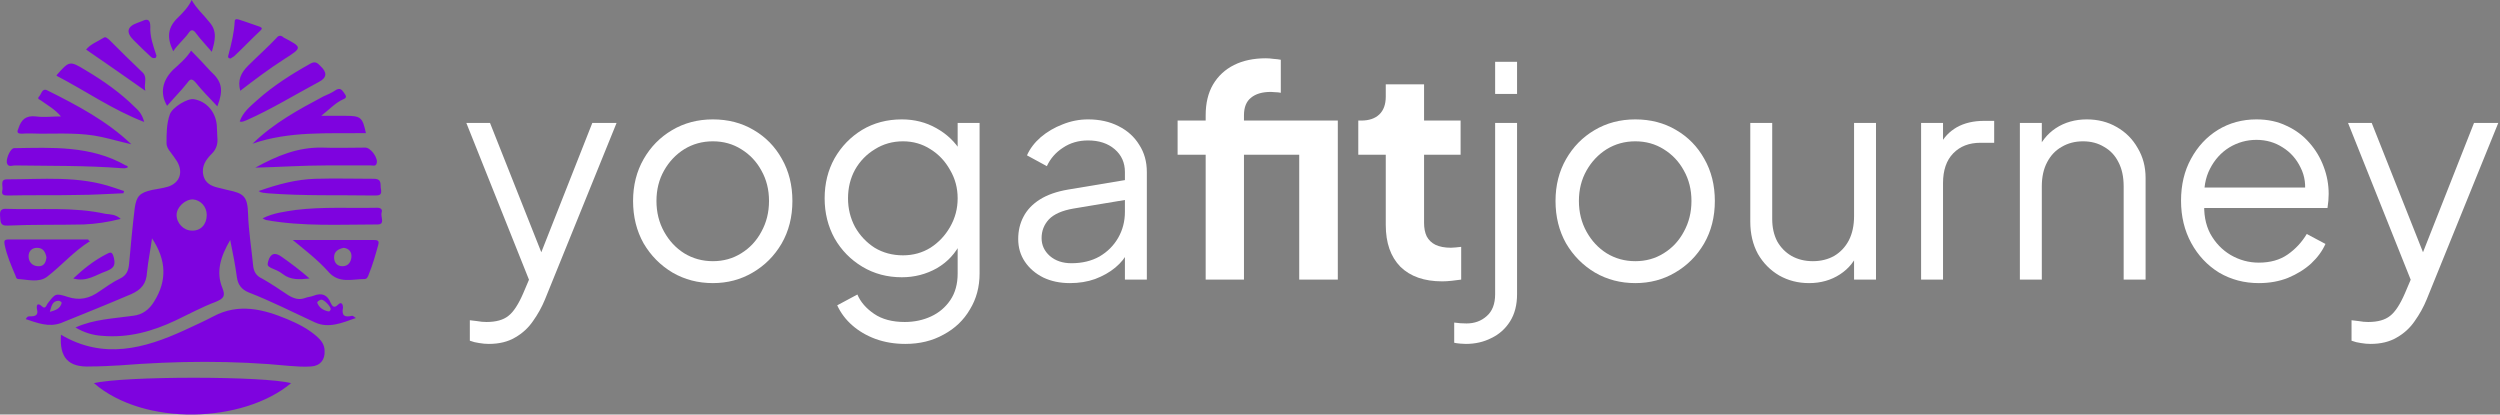 <svg width="386" height="64" viewBox="0 0 386 64" fill="none" xmlns="http://www.w3.org/2000/svg">
<rect x="0" y="0" width="386" height="64" fill="#808080" stroke="none"/>
<path d="M366.011 53.1C365.529 53.1 365.033 53.055 364.521 52.965C364.04 52.905 363.558 52.784 363.077 52.604V49.444C363.378 49.474 363.754 49.519 364.205 49.58C364.687 49.67 365.168 49.715 365.65 49.715C367.124 49.715 368.253 49.399 369.035 48.767C369.817 48.165 370.585 46.992 371.337 45.246L372.872 41.635L372.782 44.614L362.535 18.976H366.191L374.587 40.146H373.639L381.99 18.976H385.736L374.677 46.239C374.196 47.413 373.579 48.526 372.827 49.58C372.105 50.633 371.187 51.475 370.073 52.107C368.96 52.769 367.606 53.1 366.011 53.1Z" fill="white"/>
<path d="M348.759 43.712C346.502 43.712 344.456 43.17 342.62 42.087C340.814 40.973 339.385 39.454 338.332 37.528C337.279 35.602 336.752 33.42 336.752 30.983C336.752 28.545 337.264 26.393 338.287 24.528C339.31 22.632 340.694 21.142 342.439 20.059C344.215 18.976 346.201 18.434 348.398 18.434C350.143 18.434 351.693 18.765 353.047 19.427C354.431 20.059 355.605 20.932 356.568 22.045C357.531 23.128 358.268 24.362 358.78 25.747C359.291 27.101 359.547 28.5 359.547 29.944C359.547 30.245 359.532 30.591 359.502 30.983C359.472 31.344 359.427 31.72 359.366 32.111H338.919V28.951H357.425L355.8 30.305C356.071 28.65 355.876 27.176 355.214 25.882C354.582 24.558 353.664 23.52 352.46 22.767C351.256 21.985 349.902 21.594 348.398 21.594C346.893 21.594 345.494 21.985 344.2 22.767C342.936 23.55 341.943 24.648 341.221 26.062C340.498 27.447 340.213 29.102 340.363 31.028C340.213 32.954 340.513 34.639 341.266 36.083C342.048 37.498 343.101 38.596 344.425 39.378C345.78 40.161 347.224 40.552 348.759 40.552C350.534 40.552 352.024 40.131 353.228 39.288C354.431 38.446 355.409 37.392 356.162 36.128L359.05 37.663C358.569 38.746 357.832 39.755 356.839 40.687C355.846 41.59 354.657 42.327 353.273 42.899C351.918 43.441 350.414 43.712 348.759 43.712Z" fill="white"/>
<path d="M311.869 43.17V18.976H315.255V23.67L314.487 23.49C315.089 21.925 316.067 20.691 317.421 19.788C318.805 18.885 320.4 18.434 322.206 18.434C323.921 18.434 325.456 18.825 326.81 19.608C328.194 20.39 329.278 21.473 330.06 22.858C330.872 24.212 331.279 25.747 331.279 27.462V43.17H327.893V28.771C327.893 27.296 327.622 26.047 327.081 25.024C326.569 24.001 325.832 23.219 324.869 22.677C323.936 22.105 322.853 21.819 321.619 21.819C320.385 21.819 319.287 22.105 318.324 22.677C317.361 23.219 316.609 24.016 316.067 25.069C315.525 26.093 315.255 27.326 315.255 28.771V43.17H311.869Z" fill="white"/>
<path d="M296.617 43.17V18.976H300.003V22.948L299.551 22.361C300.123 21.218 300.981 20.315 302.124 19.653C303.298 18.991 304.712 18.66 306.367 18.66H307.902V22.045H305.78C304.035 22.045 302.636 22.587 301.582 23.67C300.529 24.753 300.003 26.288 300.003 28.274V43.17H296.617Z" fill="white"/>
<path d="M279.317 43.712C277.632 43.712 276.097 43.32 274.713 42.538C273.329 41.725 272.23 40.612 271.418 39.198C270.635 37.753 270.244 36.098 270.244 34.233V18.976H273.63V33.826C273.63 35.12 273.885 36.264 274.397 37.257C274.939 38.22 275.676 38.972 276.609 39.514C277.572 40.055 278.67 40.326 279.904 40.326C281.138 40.326 282.236 40.055 283.199 39.514C284.162 38.942 284.914 38.145 285.456 37.121C285.997 36.068 286.268 34.819 286.268 33.375V18.976H289.654V43.17H286.268V38.475L287.036 38.656C286.464 40.221 285.486 41.455 284.102 42.357C282.717 43.26 281.123 43.712 279.317 43.712Z" fill="white"/>
<path d="M252.495 43.712C250.208 43.712 248.131 43.17 246.266 42.087C244.4 40.973 242.91 39.469 241.797 37.573C240.714 35.647 240.172 33.465 240.172 31.028C240.172 28.62 240.714 26.469 241.797 24.573C242.88 22.677 244.34 21.188 246.175 20.104C248.041 18.991 250.147 18.434 252.495 18.434C254.842 18.434 256.933 18.976 258.769 20.059C260.635 21.142 262.094 22.632 263.147 24.528C264.231 26.424 264.772 28.59 264.772 31.028C264.772 33.495 264.216 35.692 263.102 37.618C261.989 39.514 260.499 41.003 258.634 42.087C256.798 43.17 254.752 43.712 252.495 43.712ZM252.495 40.326C254.12 40.326 255.579 39.92 256.873 39.108C258.197 38.295 259.235 37.182 259.988 35.767C260.77 34.353 261.161 32.773 261.161 31.028C261.161 29.282 260.77 27.718 259.988 26.333C259.235 24.949 258.197 23.851 256.873 23.038C255.579 22.226 254.12 21.819 252.495 21.819C250.87 21.819 249.395 22.226 248.071 23.038C246.777 23.851 245.739 24.949 244.957 26.333C244.174 27.718 243.783 29.282 243.783 31.028C243.783 32.773 244.174 34.353 244.957 35.767C245.739 37.182 246.777 38.295 248.071 39.108C249.395 39.92 250.87 40.326 252.495 40.326Z" fill="white"/>
<path d="M226.335 53.1C226.124 53.1 225.838 53.085 225.477 53.055C225.086 53.025 224.77 52.98 224.529 52.92V49.805C225.161 49.896 225.793 49.941 226.425 49.941C227.659 49.941 228.697 49.565 229.54 48.812C230.412 48.06 230.849 46.931 230.849 45.427V18.976H234.234V45.427C234.234 47.082 233.873 48.481 233.151 49.625C232.429 50.768 231.466 51.626 230.262 52.198C229.088 52.8 227.779 53.1 226.335 53.1ZM230.849 14.507V9.542H234.234V14.507H230.849Z" fill="white"/>
<path d="M222.674 43.441C219.905 43.441 217.753 42.688 216.219 41.184C214.714 39.649 213.962 37.498 213.962 34.729V23.896H209.719V18.615H210.17C211.374 18.615 212.307 18.299 212.969 17.667C213.631 17.035 213.962 16.117 213.962 14.913V13.017H219.875V18.615H225.517V23.896H219.875V34.413C219.875 35.226 220.01 35.918 220.281 36.489C220.582 37.061 221.033 37.498 221.635 37.798C222.267 38.099 223.065 38.25 224.028 38.25C224.238 38.25 224.479 38.235 224.75 38.205C225.051 38.175 225.337 38.145 225.608 38.114V43.17C225.186 43.23 224.705 43.29 224.163 43.35C223.621 43.411 223.125 43.441 222.674 43.441Z" fill="white"/>
<path d="M186.156 43.17V23.896H181.822V18.614H186.156V17.802C186.156 15.936 186.532 14.356 187.284 13.062C188.066 11.738 189.15 10.73 190.534 10.038C191.918 9.346 193.558 9 195.454 9C195.815 9 196.206 9.03 196.628 9.09C197.079 9.12 197.455 9.166 197.756 9.226V14.326C197.455 14.266 197.169 14.236 196.899 14.236C196.658 14.206 196.432 14.191 196.221 14.191C194.897 14.191 193.874 14.492 193.152 15.094C192.43 15.665 192.069 16.568 192.069 17.802V18.614H202.812V23.896H192.069V43.17H186.156ZM200.6 43.17V18.614H206.558V43.17H200.6Z" fill="white"/>
<path d="M165.2 43.712C163.666 43.712 162.297 43.426 161.093 42.854C159.889 42.252 158.941 41.44 158.249 40.416C157.557 39.393 157.211 38.22 157.211 36.896C157.211 35.632 157.482 34.488 158.023 33.465C158.565 32.412 159.408 31.524 160.551 30.802C161.695 30.08 163.154 29.568 164.93 29.267L174.409 27.687V30.757L165.742 32.201C163.997 32.502 162.733 33.059 161.95 33.871C161.198 34.684 160.822 35.647 160.822 36.76C160.822 37.844 161.243 38.761 162.086 39.514C162.959 40.266 164.072 40.642 165.426 40.642C167.081 40.642 168.526 40.296 169.759 39.604C170.993 38.882 171.956 37.919 172.648 36.715C173.34 35.511 173.687 34.172 173.687 32.698V26.559C173.687 25.115 173.16 23.941 172.107 23.038C171.053 22.135 169.684 21.684 167.999 21.684C166.525 21.684 165.231 22.06 164.117 22.812C163.004 23.535 162.176 24.483 161.635 25.656L158.565 23.986C159.016 22.963 159.724 22.03 160.687 21.188C161.68 20.345 162.808 19.683 164.072 19.201C165.336 18.69 166.645 18.434 167.999 18.434C169.774 18.434 171.339 18.78 172.693 19.472C174.078 20.164 175.146 21.127 175.898 22.361C176.681 23.565 177.072 24.964 177.072 26.559V43.17H173.687V38.34L174.183 38.837C173.762 39.739 173.1 40.567 172.197 41.319C171.324 42.041 170.286 42.628 169.082 43.08C167.909 43.501 166.615 43.712 165.2 43.712Z" fill="white"/>
<path d="M139.782 53.1C138.127 53.1 136.593 52.845 135.178 52.333C133.794 51.822 132.59 51.114 131.567 50.212C130.574 49.339 129.807 48.316 129.265 47.142L132.38 45.472C132.861 46.615 133.719 47.609 134.953 48.451C136.186 49.294 137.766 49.715 139.692 49.715C141.167 49.715 142.521 49.429 143.755 48.857C144.988 48.286 145.981 47.443 146.734 46.33C147.486 45.216 147.862 43.847 147.862 42.222V36.851L148.404 37.347C147.561 39.092 146.312 40.447 144.657 41.41C143.002 42.342 141.197 42.809 139.241 42.809C136.984 42.809 134.953 42.267 133.147 41.184C131.342 40.1 129.912 38.641 128.859 36.805C127.836 34.94 127.324 32.878 127.324 30.622C127.324 28.334 127.836 26.273 128.859 24.438C129.912 22.602 131.327 21.142 133.102 20.059C134.907 18.976 136.954 18.434 139.241 18.434C141.197 18.434 142.972 18.885 144.567 19.788C146.192 20.691 147.471 21.91 148.404 23.444L147.862 24.392V18.976H151.248V42.222C151.248 44.298 150.751 46.149 149.758 47.774C148.795 49.429 147.441 50.723 145.696 51.656C143.98 52.619 142.009 53.1 139.782 53.1ZM139.421 39.423C140.986 39.423 142.4 39.032 143.664 38.25C144.928 37.437 145.936 36.369 146.689 35.045C147.471 33.691 147.862 32.216 147.862 30.622C147.862 29.027 147.471 27.567 146.689 26.243C145.936 24.889 144.928 23.821 143.664 23.038C142.4 22.226 140.986 21.819 139.421 21.819C137.826 21.819 136.382 22.226 135.088 23.038C133.794 23.821 132.771 24.874 132.019 26.198C131.296 27.522 130.935 28.997 130.935 30.622C130.935 32.216 131.296 33.691 132.019 35.045C132.771 36.369 133.779 37.437 135.043 38.25C136.337 39.032 137.796 39.423 139.421 39.423Z" fill="white"/>
<path d="M110.069 43.712C107.782 43.712 105.706 43.17 103.84 42.087C101.974 40.973 100.484 39.469 99.371 37.573C98.288 35.647 97.746 33.465 97.746 31.028C97.746 28.62 98.288 26.469 99.371 24.573C100.454 22.677 101.914 21.188 103.75 20.104C105.615 18.991 107.722 18.434 110.069 18.434C112.416 18.434 114.508 18.976 116.343 20.059C118.209 21.142 119.668 22.632 120.722 24.528C121.805 26.424 122.347 28.59 122.347 31.028C122.347 33.495 121.79 35.692 120.676 37.618C119.563 39.514 118.073 41.003 116.208 42.087C114.372 43.17 112.326 43.712 110.069 43.712ZM110.069 40.326C111.694 40.326 113.153 39.92 114.447 39.108C115.771 38.295 116.81 37.182 117.562 35.767C118.344 34.353 118.736 32.773 118.736 31.028C118.736 29.282 118.344 27.718 117.562 26.333C116.81 24.949 115.771 23.851 114.447 23.038C113.153 22.226 111.694 21.819 110.069 21.819C108.444 21.819 106.969 22.226 105.645 23.038C104.351 23.851 103.313 24.949 102.531 26.333C101.748 27.718 101.357 29.282 101.357 31.028C101.357 32.773 101.748 34.353 102.531 35.767C103.313 37.182 104.351 38.295 105.645 39.108C106.969 39.92 108.444 40.326 110.069 40.326Z" fill="white"/>
<path d="M75.476 53.1C74.994 53.1 74.498 53.055 73.986 52.965C73.505 52.905 73.023 52.784 72.542 52.604V49.444C72.843 49.474 73.219 49.519 73.67 49.58C74.152 49.67 74.633 49.715 75.115 49.715C76.589 49.715 77.718 49.399 78.5 48.767C79.282 48.165 80.05 46.992 80.802 45.246L82.337 41.635L82.246 44.614L72 18.976H75.656L84.052 40.146H83.104L91.455 18.976H95.201L84.142 46.239C83.661 47.413 83.044 48.526 82.292 49.58C81.569 50.633 80.651 51.475 79.538 52.107C78.425 52.769 77.071 53.1 75.476 53.1Z" fill="white"/>
<path d="M54.946 49.1C52.79 49.874 50.721 50.734 48.651 49.788C45.288 48.238 41.925 46.521 38.386 45.145C37.354 44.715 36.75 44.026 36.578 42.823C36.318 40.932 35.975 39.125 35.544 37.061C34.077 39.555 33.301 41.965 34.336 44.459C34.853 45.747 34.51 46.093 33.303 46.608C31.233 47.382 29.161 48.501 27.179 49.446C23.556 51.166 19.849 52.199 15.795 51.854C14.33 51.769 12.951 51.339 11.655 50.565C14.502 49.275 17.52 49.19 20.539 48.758C22.006 48.587 23.04 47.812 23.816 46.523C25.798 43.341 25.712 40.16 23.472 36.807C23.211 38.697 22.868 40.331 22.696 42.051C22.61 43.771 21.832 44.718 20.281 45.405C16.659 46.953 13.038 48.416 9.415 49.876C7.518 50.565 5.791 49.876 3.983 49.275C4.242 48.76 4.498 48.846 4.673 48.846C5.449 48.846 5.967 48.672 5.705 47.729C5.62 47.213 5.705 46.61 6.481 47.299C6.999 47.815 7.172 47.127 7.346 46.869C8.551 45.321 8.551 45.235 10.449 45.838C12.26 46.441 13.812 46.097 15.365 44.977C16.399 44.29 17.435 43.516 18.556 43C19.589 42.485 19.848 41.712 19.936 40.68C20.195 37.842 20.451 35.004 20.798 32.168C21.057 30.275 21.574 29.761 23.472 29.33C24.334 29.157 25.11 29.07 25.973 28.814C27.782 28.211 28.3 26.578 27.352 24.944C27.007 24.428 26.662 23.915 26.318 23.483C25.975 23.053 25.713 22.623 25.713 22.106C25.713 20.559 25.713 19.096 26.23 17.636C26.662 16.519 28.991 15.142 29.939 15.315C31.923 15.658 33.302 17.293 33.475 19.357C33.475 19.959 33.561 20.647 33.561 21.248C33.647 22.108 33.475 22.966 32.699 23.74C31.836 24.602 31.058 25.633 31.405 27.094C31.749 28.472 32.871 28.815 34.078 29.072C34.421 29.159 34.768 29.247 35.112 29.332C37.698 29.848 38.215 30.361 38.301 33.028C38.387 35.693 38.818 38.273 39.077 40.939C39.165 41.886 39.508 42.575 40.458 43.005C41.839 43.779 43.218 44.722 44.512 45.582C45.374 46.098 46.15 46.358 47.098 46.012C47.528 45.839 47.961 45.839 48.39 45.669C49.685 45.154 50.549 45.496 51.064 46.786C51.324 47.302 51.581 47.646 52.186 47.045C52.789 46.444 52.961 47.132 52.961 47.473C52.703 48.764 53.222 49.023 54.342 48.764C54.513 48.759 54.599 48.845 54.945 49.102L54.946 49.1ZM31.922 33.192C31.922 31.904 30.972 30.872 29.764 30.786C28.559 30.786 27.265 31.99 27.265 33.192C27.265 34.482 28.383 35.6 29.592 35.6C30.974 35.686 31.921 34.655 31.921 33.192H31.922ZM49.599 46.264C49.256 46.349 48.91 46.608 48.996 46.779C49.258 47.466 49.86 47.896 50.636 48.069C50.894 48.154 50.98 47.983 51.066 47.725C51.066 47.38 50.118 46.264 49.599 46.264H49.599ZM7.69 48.154C8.64 47.896 9.243 47.639 9.5 46.865C9.586 46.606 9.241 46.437 8.983 46.437C8.035 46.521 7.949 47.295 7.69 48.154ZM9.415 51.681C15.969 55.55 22.264 53.832 28.471 50.992C29.939 50.304 31.489 49.617 32.954 48.843C36.836 46.779 40.63 47.724 44.339 49.273C45.979 49.959 47.528 50.734 48.909 51.937C49.598 52.54 50.117 53.227 50.117 54.174C50.203 55.549 49.426 56.497 48.047 56.581C46.925 56.666 45.802 56.581 44.684 56.495C35.974 55.633 27.264 55.719 18.552 56.41C16.999 56.495 15.536 56.581 13.983 56.581C10.536 56.754 9.155 55.206 9.415 51.681ZM14.502 59.162C19.159 58.043 40.804 58.043 44.943 59.162C37.526 65.352 22.264 65.869 14.502 59.162ZM38.993 22.187C42.27 19.005 46.065 16.941 49.946 14.877C50.551 14.617 51.154 14.361 51.669 14.017C52.62 13.327 52.876 14.017 53.309 14.617C53.482 14.877 53.482 15.134 53.049 15.305C51.844 15.821 50.892 16.855 49.599 17.884H53.393C55.72 17.884 55.981 18.145 56.498 20.551C50.634 20.638 44.684 20.208 38.992 22.186L38.993 22.187ZM20.28 22.272C18.727 21.93 17.264 21.498 15.709 21.154C12.607 20.467 9.414 20.64 6.31 20.64C5.361 20.64 4.412 20.553 3.379 20.64C2.6 20.64 2.6 20.379 2.86 19.778C3.289 18.489 3.982 17.8 5.534 17.975C6.741 18.146 8.035 17.975 9.414 17.975C8.464 16.856 7.344 16.254 6.396 15.566C6.222 15.393 5.619 15.308 6.052 14.878C6.396 14.534 6.481 13.588 7.258 13.931C11.916 16.251 16.485 18.66 20.279 22.272L20.28 22.272ZM45.202 37.061H57.792C58.393 37.061 58.568 37.236 58.393 37.837C57.964 39.386 57.531 40.932 56.928 42.393C56.842 42.654 56.669 43.081 56.323 43.081C54.341 43.081 52.272 43.858 50.635 41.879C48.996 40.072 47.098 38.61 45.202 37.061ZM53.05 38.266C52.274 38.439 51.583 38.783 51.583 39.728C51.583 40.504 52.014 41.105 52.876 41.105C53.739 41.105 54.169 40.504 54.257 39.728C54.343 38.954 53.912 38.351 53.049 38.266H53.05ZM13.899 37.235C11.4 38.783 9.502 41.016 7.259 42.738C5.967 43.683 4.327 43.167 2.776 43.08C2.602 43.08 2.431 42.821 2.431 42.652C1.742 41.017 1.052 39.47 0.708 37.748C0.623 37.235 0.623 36.975 1.313 36.975H13.642C13.64 37.062 13.64 37.15 13.9 37.235L13.899 37.235ZM7.173 39.728C6.999 38.868 6.656 38.266 5.706 38.266C4.93 38.266 4.413 38.783 4.413 39.555C4.413 40.415 4.93 41.018 5.792 41.103C6.742 41.189 7.085 40.588 7.173 39.728H7.173ZM39.424 25.886C42.701 24.079 45.979 22.704 49.771 22.79C52.014 22.875 54.168 22.79 56.411 22.79C57.275 22.79 58.483 24.507 58.136 25.284C57.962 25.712 57.618 25.542 57.273 25.542H50.372C46.755 25.541 43.047 25.797 39.424 25.886H39.424ZM19.763 25.797C19.42 26.058 19.073 25.972 18.815 25.972C13.294 25.543 7.776 25.628 2.257 25.543C1.912 25.543 1.222 25.885 1.05 25.113C0.964 24.339 1.653 22.876 2.171 22.876C8.036 22.791 13.985 22.447 19.418 25.543C19.504 25.541 19.677 25.627 19.763 25.798V25.797ZM40.546 33.708C42.269 32.848 43.995 32.679 45.632 32.419C49.773 31.905 53.997 32.162 58.222 32.076C58.826 32.076 59.086 32.335 58.912 32.85C58.738 33.453 59.515 34.657 58.307 34.657C52.531 34.657 46.753 35 41.061 33.969C40.977 33.967 40.889 33.882 40.546 33.708H40.546ZM18.641 33.795C16.658 34.311 14.761 34.569 12.951 34.657C9.069 34.743 5.103 34.657 1.222 34.829C-0.072 34.914 0.104 34.14 0.016 33.368C-0.072 32.504 0.19 32.163 1.135 32.249C6.223 32.42 11.314 31.907 16.314 33.023C17.088 33.107 17.865 33.107 18.641 33.795L18.641 33.795ZM19.072 29.839C16.745 29.926 14.416 30.099 12.089 30.099C8.466 30.185 4.846 30.099 1.221 30.185C0.618 30.185 0.189 30.099 0.359 29.411C0.533 28.809 -0.072 27.691 1.049 27.691C6.568 27.691 12.174 27.088 17.607 28.981C18.124 29.152 18.641 29.325 19.158 29.497C19.158 29.58 19.072 29.668 19.072 29.839ZM39.941 29.495C42.873 28.464 45.717 27.689 48.737 27.604C51.755 27.517 54.688 27.604 57.704 27.604C59.083 27.604 58.654 28.551 58.826 29.24C58.997 30.185 58.483 30.185 57.792 30.185C52.272 30.099 46.839 30.27 41.322 29.843C40.889 29.753 40.372 29.839 39.941 29.495ZM33.56 16.425C32.353 15.136 31.233 14.019 30.197 12.729C29.592 12.041 29.335 12.213 28.904 12.815C27.954 14.019 26.834 15.135 25.798 16.341C24.68 14.448 25.022 12.47 26.75 10.751C27.698 9.889 28.732 9.031 29.508 7.825C30.544 8.858 31.492 9.889 32.526 11.008C34.337 12.643 34.51 13.931 33.56 16.425V16.425ZM37.009 18.746C37.526 17.285 38.65 16.423 39.683 15.48C42.184 13.241 45.028 11.438 47.962 9.804C48.738 9.376 49.082 9.804 49.515 10.233C50.55 11.208 50.463 12.01 49.255 12.64C45.549 14.616 41.926 16.855 38.047 18.573C37.7 18.66 37.44 18.919 37.009 18.746V18.746ZM22.264 18.833C17.348 16.94 13.208 14.017 8.724 11.694L8.811 11.523C10.707 9.372 10.793 9.372 13.207 10.835C15.969 12.469 18.641 14.361 20.881 16.594C21.487 17.112 22.004 17.8 22.263 18.833H22.264ZM32.698 7.998C31.834 6.967 30.974 6.107 30.283 5.16C29.854 4.557 29.506 4.472 29.075 5.16C28.385 6.107 27.437 6.88 26.748 7.911C25.712 5.761 25.884 4.215 27.523 2.666C28.299 1.893 29.075 1.118 29.592 0C30.369 1.377 31.49 2.322 32.353 3.443C33.56 4.816 33.215 6.277 32.698 7.999V7.998ZM37.095 14.016C36.666 12.381 37.184 11.262 38.303 10.148C39.77 8.683 41.322 7.308 42.701 5.847C42.959 5.504 43.304 5.419 43.649 5.676C43.649 5.676 43.735 5.676 43.735 5.761C46.669 7.31 46.755 7.31 43.911 9.115C41.494 10.663 39.338 12.297 37.095 14.017V14.016ZM22.435 14.016C19.247 11.78 16.314 9.716 13.296 7.654C13.986 6.794 15.018 6.45 15.97 5.847C16.314 5.59 16.572 5.934 16.833 6.107C18.557 7.825 20.282 9.546 22.092 11.264C22.781 12.038 22.178 12.898 22.436 14.016H22.435ZM35.63 9.029C35.113 9.029 35.2 8.687 35.286 8.428C35.715 6.794 36.149 5.072 36.234 3.353C36.234 2.925 36.496 2.925 36.839 3.011C37.959 3.353 39.08 3.785 40.116 4.129C40.547 4.303 40.459 4.472 40.202 4.732C38.823 6.022 37.528 7.397 36.148 8.687C35.887 8.858 35.715 8.944 35.629 9.029L35.63 9.029ZM24.159 8.599C24.159 8.687 24.074 8.944 23.988 8.944C23.727 9.029 23.471 8.944 23.297 8.77C22.348 7.909 21.487 7.051 20.625 6.191C19.418 4.988 19.619 4.099 21.226 3.526C21.487 3.441 21.657 3.353 21.918 3.266C22.781 2.838 23.21 3.009 23.21 4.128C23.126 5.59 23.643 7.051 24.16 8.599H24.159ZM11.312 42.996C12.863 41.533 14.5 40.243 16.312 39.3C17.086 38.87 17.346 38.784 17.605 39.901C17.863 41.103 17.432 41.449 16.398 41.879C14.847 42.393 13.382 43.597 11.312 42.995V42.996ZM47.791 42.996C46.236 43.169 44.856 43.255 43.649 42.307C43.132 41.88 42.442 41.619 41.841 41.362C41.324 41.102 41.236 40.932 41.41 40.33C41.755 39.127 42.444 38.898 43.48 39.643C44.943 40.674 46.324 41.707 47.791 42.996L47.791 42.996Z" fill="#7E03DF"/>
</svg>
